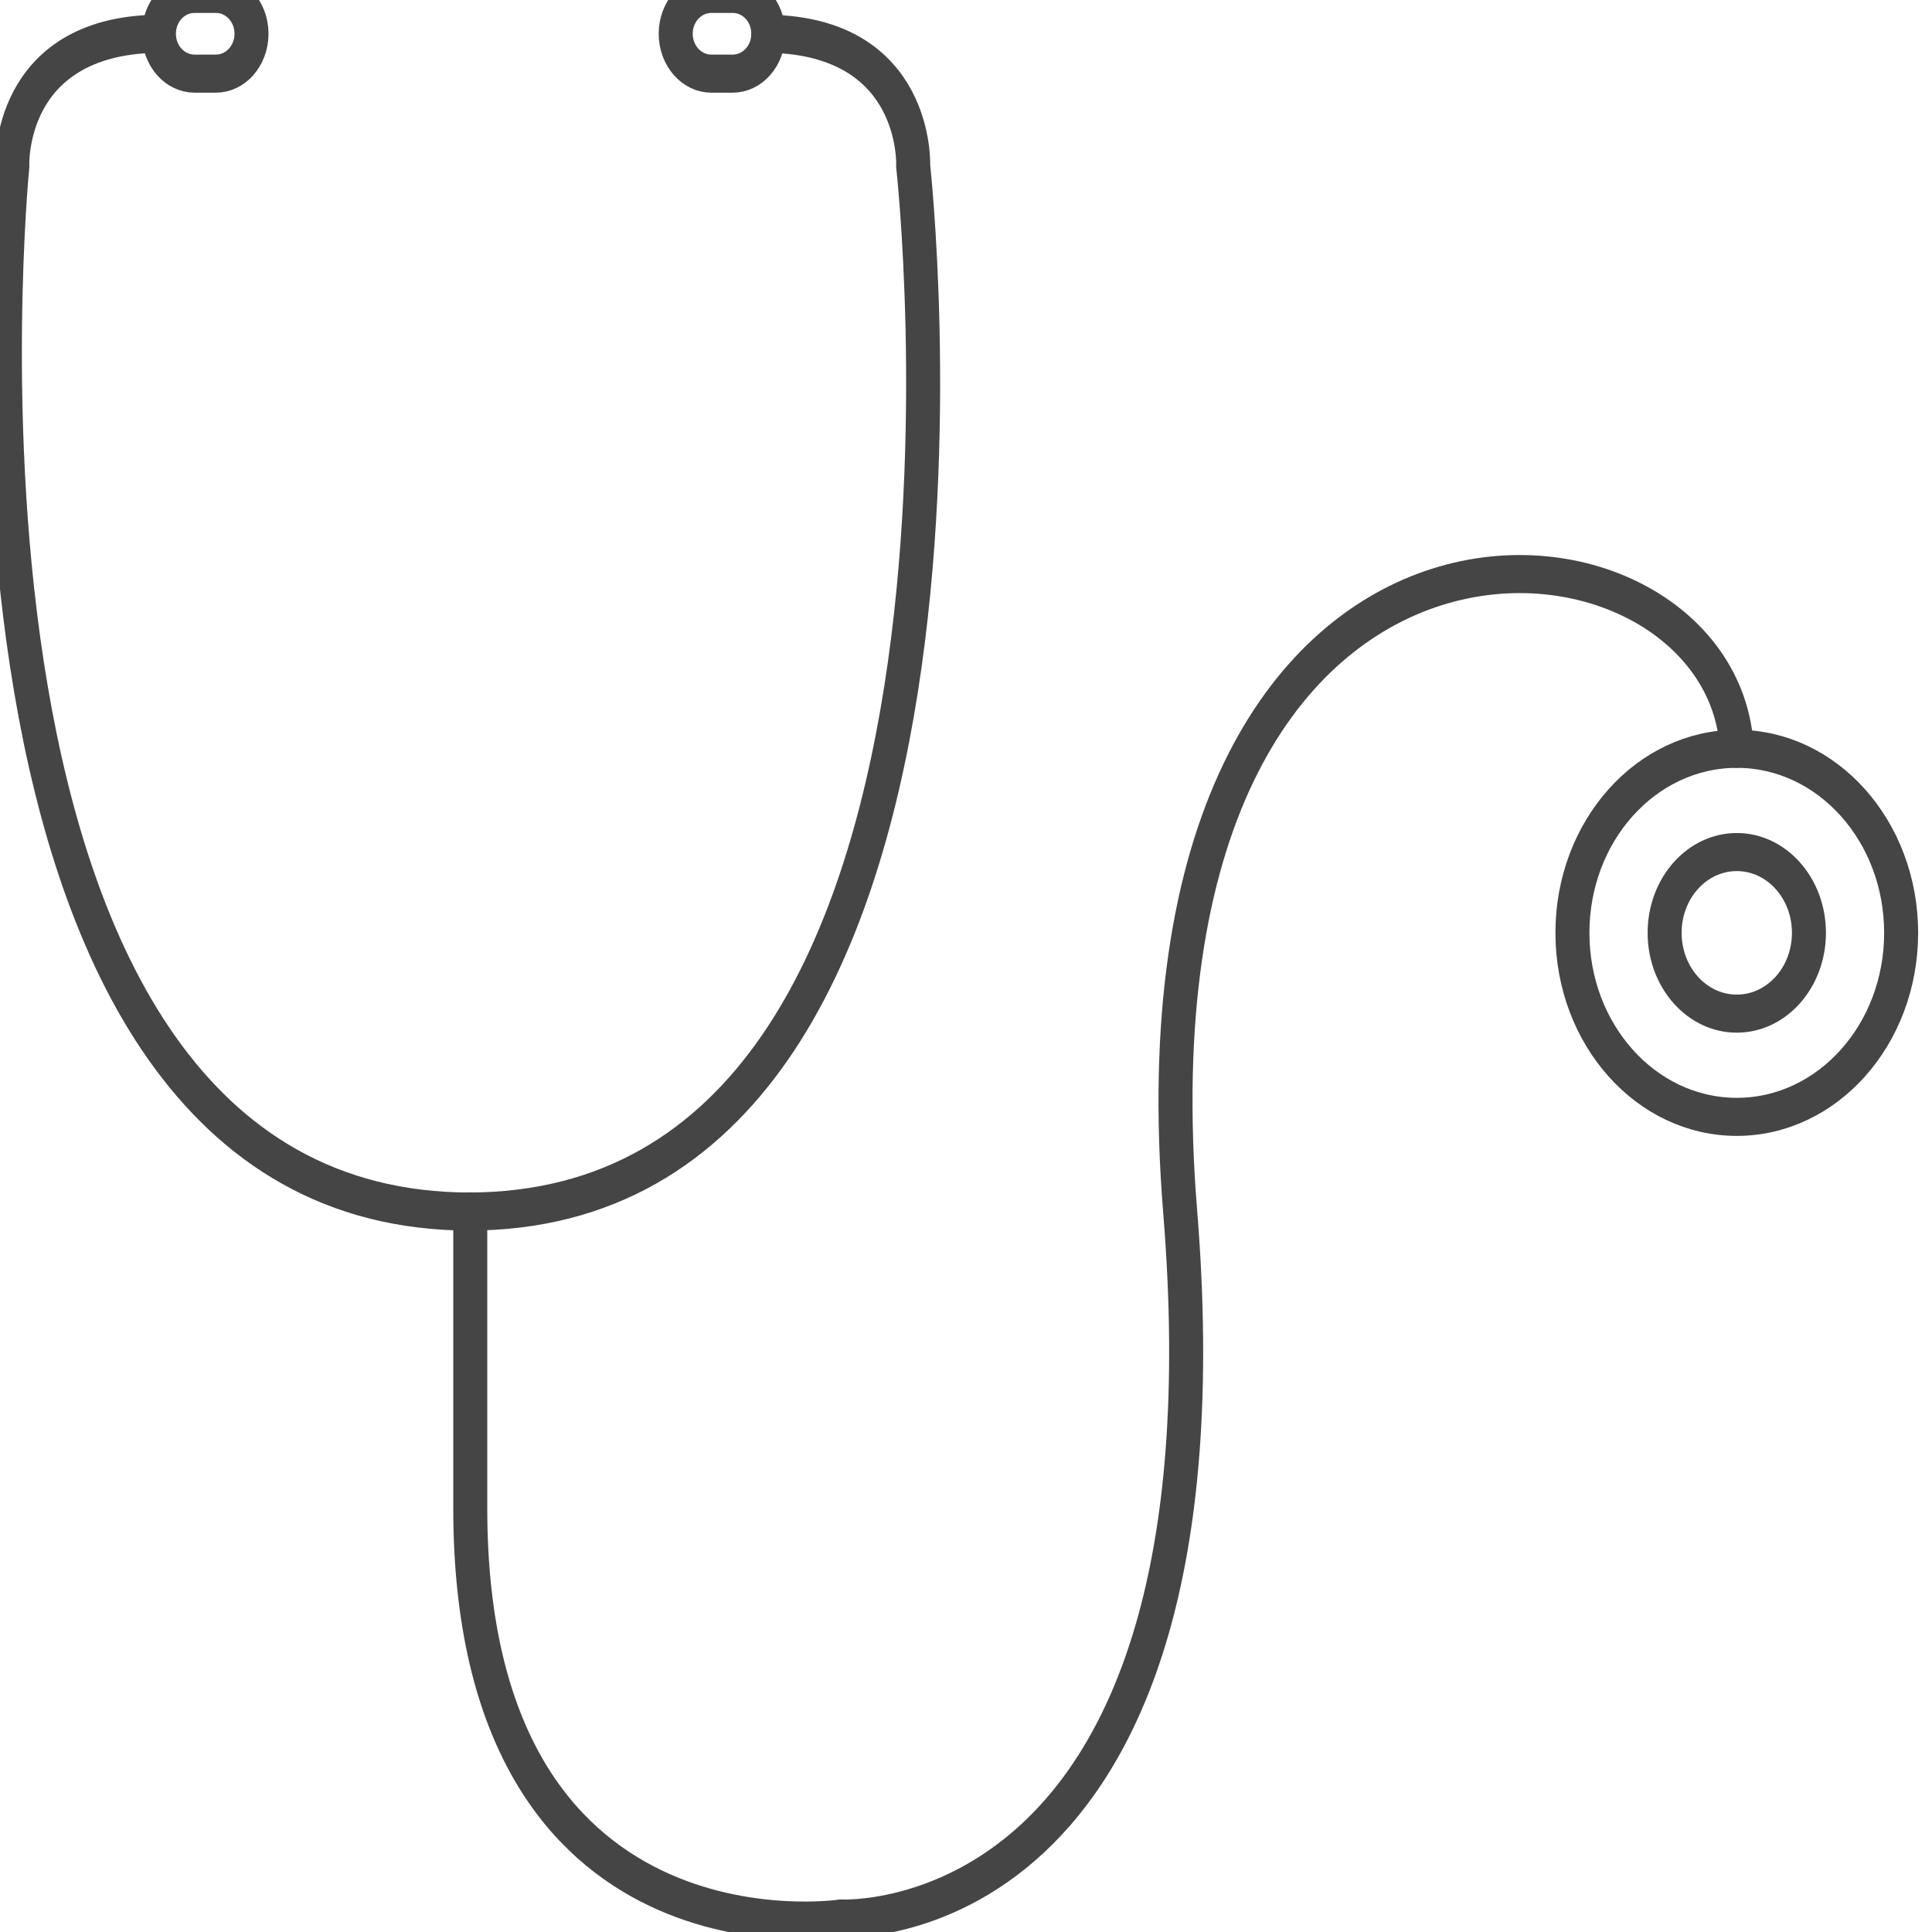 <?xml version="1.0" encoding="UTF-8" standalone="no"?>
<svg
   xmlns:dc="http://purl.org/dc/elements/1.1/"
   xmlns:cc="http://creativecommons.org/ns#"
   xmlns:rdf="http://www.w3.org/1999/02/22-rdf-syntax-ns#"
   xmlns:svg="http://www.w3.org/2000/svg"
   xmlns="http://www.w3.org/2000/svg"
   xmlns:sodipodi="http://sodipodi.sourceforge.net/DTD/sodipodi-0.dtd"
   xmlns:inkscape="http://www.inkscape.org/namespaces/inkscape"
   enable-background="new 0 0 512 512"
   height="95"
   id="Layer_1"
   version="1.1"
   viewBox="0 0 95 95"
   width="95"
   xml:space="preserve"
   inkscape:version="0.91 r13725"
   sodipodi:docname="stethescope.svg"><defs
     id="defs23" /><sodipodi:namedview
     pagecolor="#ffffff"
     bordercolor="#666666"
     borderopacity="1"
     objecttolerance="10"
     gridtolerance="10"
     guidetolerance="10"
     inkscape:pageopacity="0"
     inkscape:pageshadow="2"
     inkscape:window-width="854"
     inkscape:window-height="642"
     id="namedview21"
     showgrid="false"
     inkscape:zoom="1"
     inkscape:cx="256"
     inkscape:cy="175.06923"
     inkscape:window-x="0"
     inkscape:window-y="0"
     inkscape:window-maximized="0"
     inkscape:current-layer="Layer_1" /><g
     id="g3"
     transform="matrix(0.209,0,0,0.234,-7.153,-12.893)"><path
       d="M 144.864,309.69 C 12.876,309.69 37.122,90.033 37.122,90.033 c 0,0 -1.405,-27.347 34.028,-27.842"
       stroke-miterlimit="10"
       id="path5"
       inkscape:connector-curvature="0"
       style="fill:none;stroke:#454546;stroke-width:8;stroke-linecap:round;stroke-miterlimit:10" /><path
       d="m 93.397,62.191 c 0,4.627 -3.751,8.379 -8.379,8.379 l -5.027,0 c -4.627,0 -8.379,-3.751 -8.379,-8.379 l 0,0 c 0,-4.627 3.751,-8.379 8.379,-8.379 l 5.027,0 c 4.628,0.001 8.379,3.752 8.379,8.379 l 0,0 z"
       stroke-miterlimit="10"
       id="path7"
       inkscape:connector-curvature="0"
       style="fill:none;stroke:#454546;stroke-width:8;stroke-linecap:round;stroke-miterlimit:10" /><path
       d="m 193.201,62.191 c 0,4.627 3.751,8.379 8.379,8.379 l 5.027,0 c 4.627,0 8.379,-3.751 8.379,-8.379 l 0,0 c 0,-4.627 -3.751,-8.379 -8.379,-8.379 l -5.027,0 c -4.628,0.001 -8.379,3.752 -8.379,8.379 l 0,0 z"
       stroke-miterlimit="10"
       id="path9"
       inkscape:connector-curvature="0"
       style="fill:none;stroke:#454546;stroke-width:8;stroke-linecap:round;stroke-miterlimit:10" /><path
       d="m 144.397,309.69 c 131.989,0 104.677,-219.657 104.677,-219.657 0,0 1.405,-27.347 -34.028,-27.841"
       stroke-miterlimit="10"
       id="path11"
       inkscape:connector-curvature="0"
       style="fill:none;stroke:#454546;stroke-width:8;stroke-linecap:round;stroke-miterlimit:10" /><path
       d="m 442.841,212.453 c -3.094,-54.652 -145.897,-67.12 -130.957,97.217 13.921,153.127 -79.786,148.576 -79.786,148.576 0,0 -87.234,11.754 -87.234,-86.246 l 0,-62.35"
       stroke-miterlimit="10"
       id="path13"
       inkscape:connector-curvature="0"
       style="fill:none;stroke:#454546;stroke-width:8;stroke-linecap:round;stroke-miterlimit:10" /><path
       d="M 144.864,309.65"
       stroke-miterlimit="10"
       id="path15"
       inkscape:connector-curvature="0"
       style="fill:none;stroke:#454546;stroke-width:8;stroke-linecap:round;stroke-miterlimit:10" /><circle
       cx="442.841"
       cy="251.122"
       r="38.669"
       stroke-miterlimit="10"
       id="circle17"
       style="fill:none;stroke:#454546;stroke-width:8;stroke-linecap:round;stroke-miterlimit:10" /><circle
       cx="442.841"
       cy="251.122"
       r="16.977"
       stroke-miterlimit="10"
       id="circle19"
       style="fill:none;stroke:#454546;stroke-width:8;stroke-linecap:round;stroke-miterlimit:10" /></g></svg>